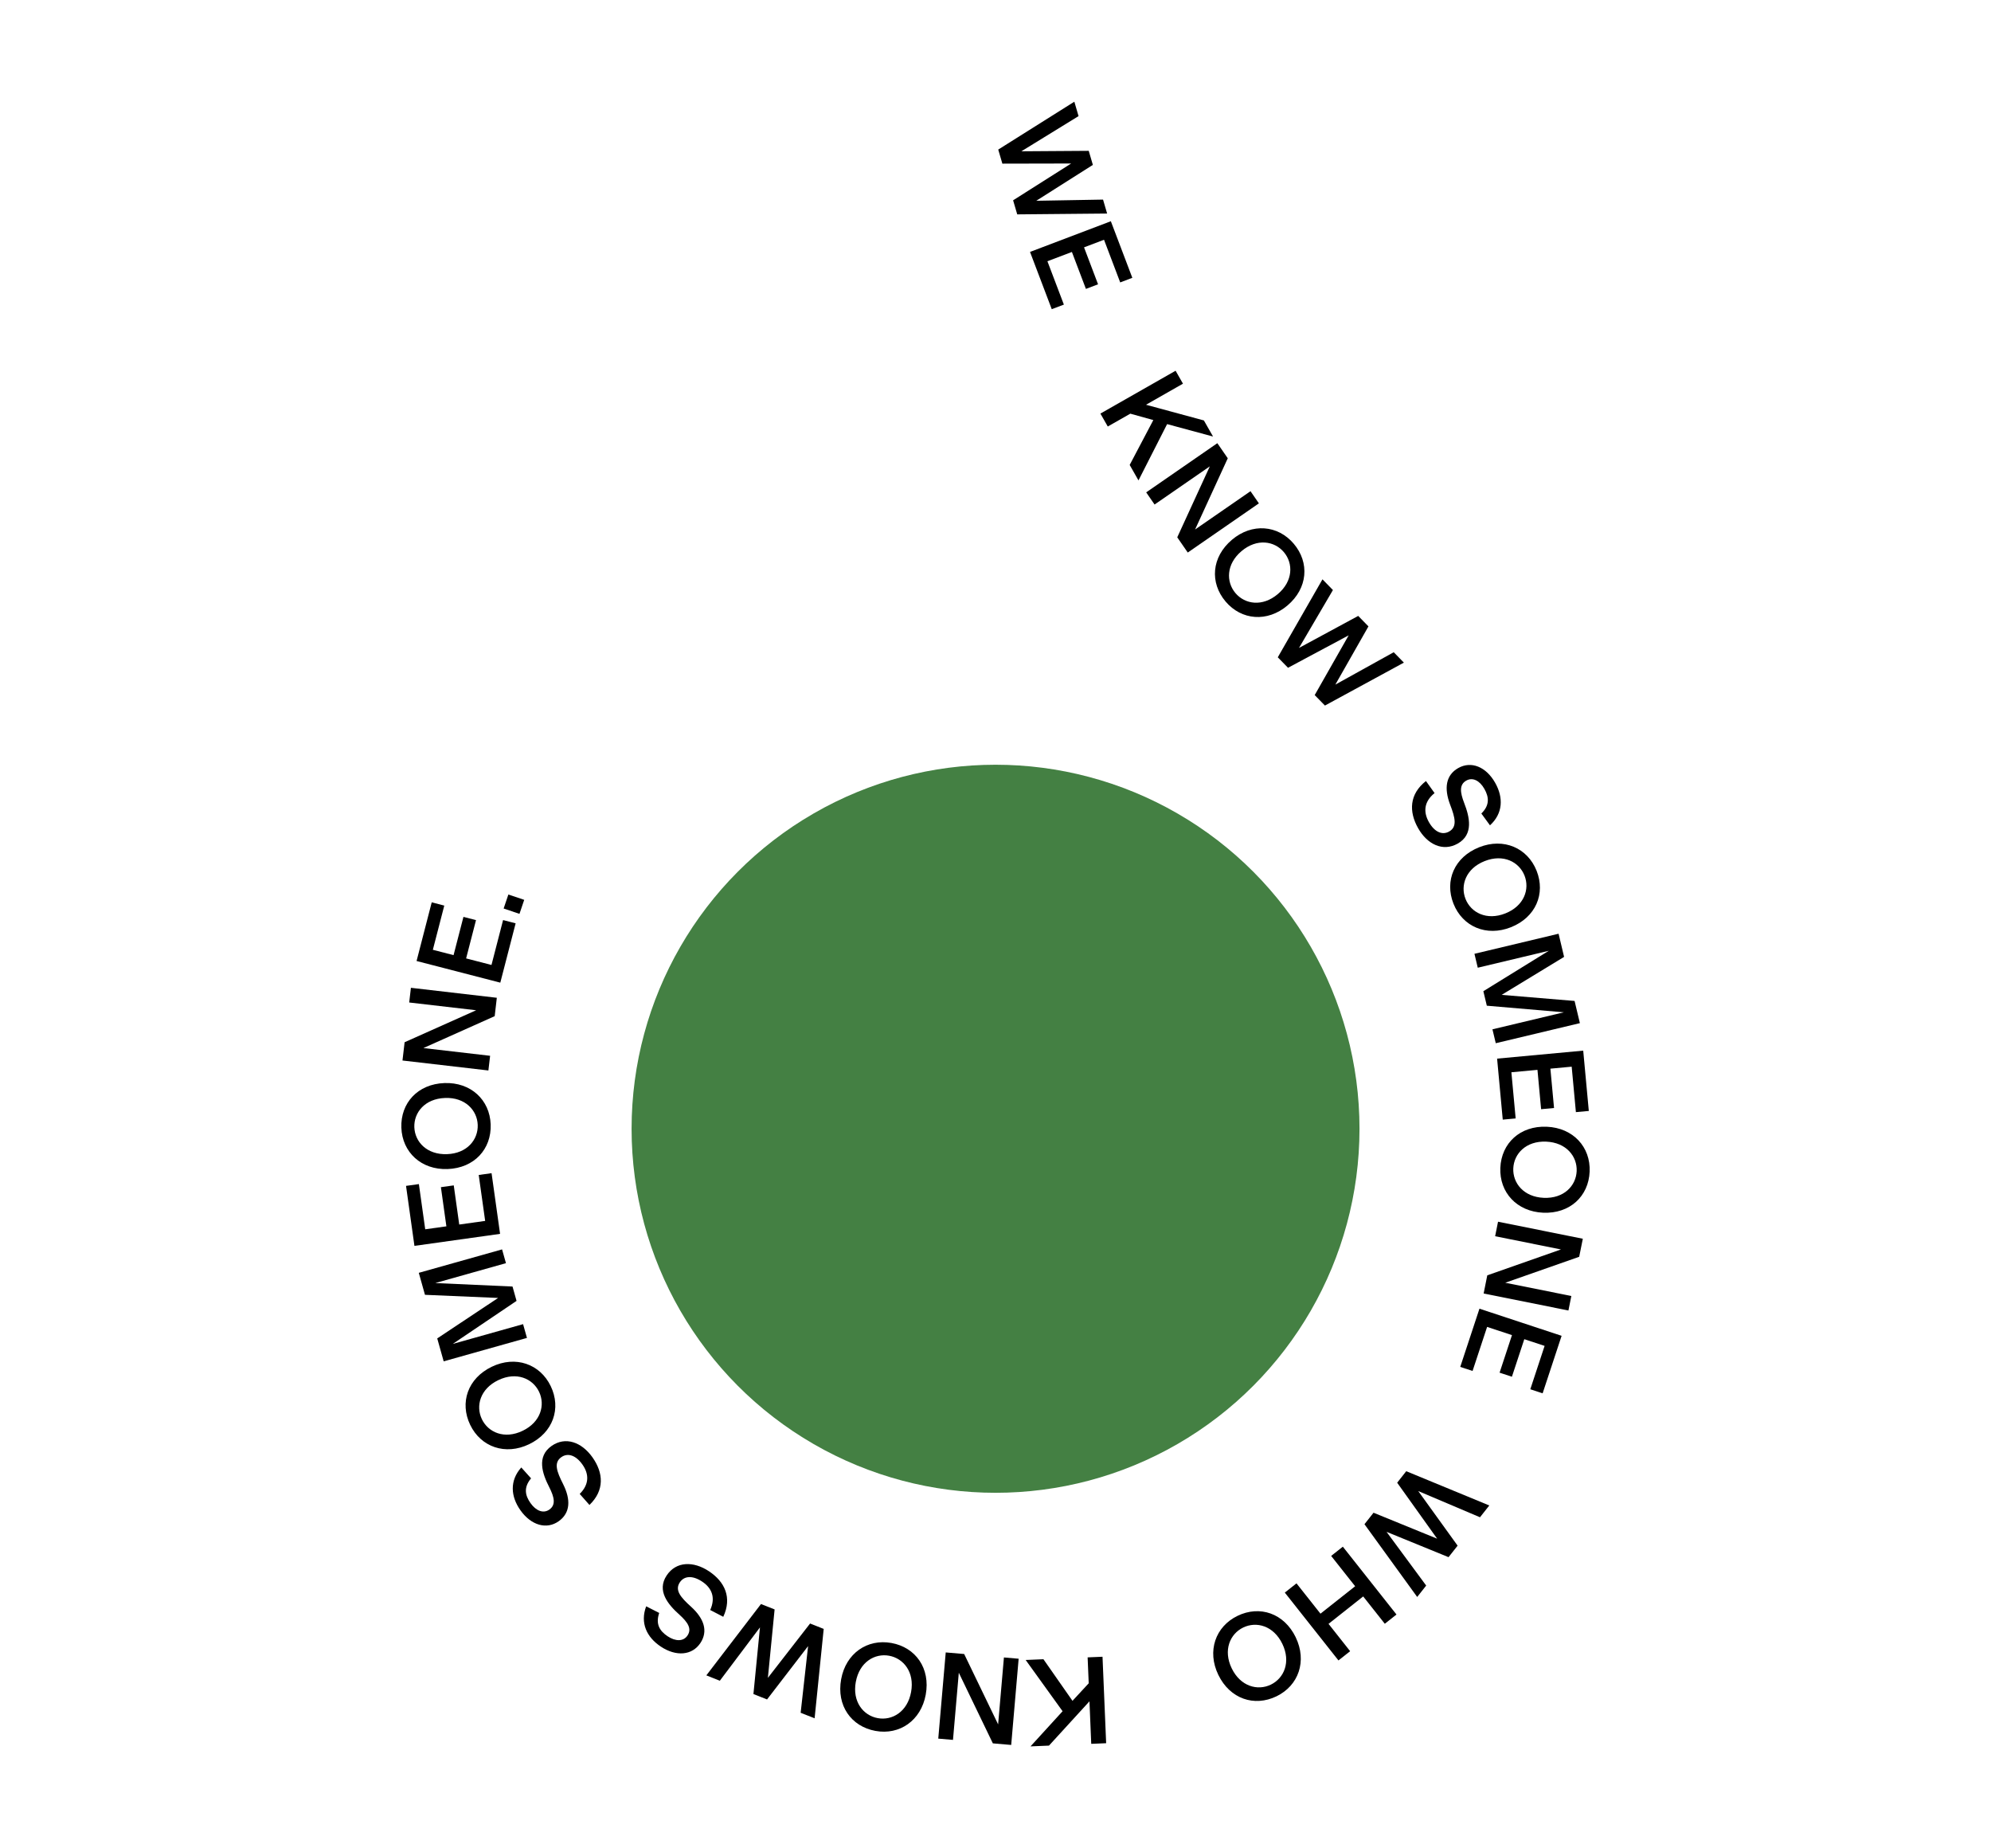 <?xml version="1.0" encoding="UTF-8"?>
<svg id="Layer_1" data-name="Layer 1" xmlns="http://www.w3.org/2000/svg" viewBox="0 0 954.58 885.89">
  <defs>
    <style>
      .cls-1 {
        fill: #448043;
      }
    </style>
  </defs>
  <g>
    <path d="M515.09,48.75l2.02,6.91-27.41,16.86,32.29-.22,1.98,6.74-27.13,17.2,32.01-.57,1.96,6.69-43.1.4-1.98-6.74,27.84-17.65-32.99.07-1.98-6.74,36.49-22.95Z"/>
    <path d="M532.59,106.04l10.3,27.13-5.81,2.21-7.76-20.45-9.58,3.64,6.72,17.71-5.82,2.21-6.72-17.71-11.74,4.45,7.89,20.78-5.81,2.2-10.42-27.45,38.75-14.71Z"/>
    <path d="M563.63,177.71l3.54,6.21-17.72,10.1,27.75,7.52,4.39,7.71-22.02-5.95-13.73,26.98-4.22-7.41,11.34-21.51-11.03-3.07-10.81,6.16-3.53-6.2,36.03-20.53Z"/>
    <path d="M583.64,212.43l5.01,7.25-15.67,34.14,26.57-18.36,4.02,5.83-34.1,23.57-5.04-7.29,15.61-34.02-26.48,18.3-4.02-5.83,34.1-23.57Z"/>
    <path d="M590.64,258.75c9.63-8.14,22.05-7.1,29.67,1.92,7.62,9.02,6.75,21.29-3.05,29.58-9.63,8.14-22.05,7.1-29.67-1.92-7.62-9.02-6.75-21.29,3.05-29.57ZM612.64,284.78c7.39-6.25,7.45-14.74,2.91-20.11-4.54-5.37-12.92-6.72-20.31-.48-7.39,6.25-7.45,14.74-2.91,20.11,4.53,5.37,12.92,6.72,20.31.48Z"/>
    <path d="M634.04,277.69l5.03,5.15-16.27,27.75,28.39-15.35,4.91,5.02-15.87,27.91,27.99-15.52,4.87,4.98-37.85,20.58-4.91-5.02,16.29-28.64-29.08,15.55-4.91-5.02,21.43-37.38Z"/>
    <path d="M683.69,374.42l4.11,5.75c-5.18,4.19-5.41,9.15-2.71,13.92,2.72,4.81,6.44,6.35,9.7,4.5,3.96-2.24,2.88-6.6.5-12.8-3.04-7.94-2.1-14.24,3.86-17.62,6.22-3.52,13.36-.61,17.7,7.06,4,7.07,3.8,14.66-2.48,20.4l-4.14-5.67c4.1-3.98,3.67-7.9,1.45-11.81-2.24-3.96-5.61-5.69-8.67-3.97-3.41,1.93-2.99,5.6-1.02,10.71,2.62,6.73,4.6,15.14-3.07,19.48-7.17,4.06-14.64.34-19.01-7.38-4.51-7.97-4.22-16.34,3.76-22.59Z"/>
    <path d="M709.19,406.13c11.73-4.65,23.17.3,27.53,11.28,4.35,10.98-.39,22.34-12.33,27.07-11.73,4.65-23.17-.3-27.52-11.28-4.35-10.98.38-22.34,12.33-27.07ZM721.75,437.84c9-3.57,11.76-11.6,9.17-18.14-2.59-6.53-10.11-10.49-19.11-6.93s-11.76,11.6-9.17,18.14c2.59,6.54,10.11,10.5,19.11,6.93Z"/>
    <path d="M747.26,447.6l2.64,11.09-29.94,18.21,34.97,2.91,2.54,10.64-40.33,9.62-1.59-6.66,34.23-8.16-36.93-3.16-1.66-6.95,31.38-19.38-34.06,8.12-1.59-6.67,40.34-9.62Z"/>
    <path d="M759.07,503.64l2.68,28.9-6.19.57-2.02-21.79-10.21.95,1.75,18.86-6.2.57-1.75-18.86-12.5,1.16,2.05,22.13-6.19.57-2.71-29.24,41.29-3.83Z"/>
    <path d="M741.62,540.11c12.61.54,21.03,9.72,20.53,21.52-.5,11.8-9.46,20.24-22.29,19.69-12.6-.54-21.03-9.72-20.53-21.52.51-11.8,9.46-20.24,22.29-19.69ZM740.16,574.19c9.67.41,15.47-5.8,15.77-12.82.3-7.02-4.95-13.71-14.62-14.12-9.67-.41-15.47,5.8-15.77,12.82s4.95,13.71,14.62,14.12Z"/>
    <path d="M758.88,593.81l-1.74,8.64-35.45,12.44,31.68,6.36-1.39,6.95-40.65-8.16,1.74-8.7,35.33-12.41-31.56-6.34,1.39-6.95,40.65,8.16Z"/>
    <path d="M748.71,640.33l-9.1,27.57-5.91-1.95,6.86-20.79-9.74-3.21-5.94,18-5.91-1.95,5.94-18-11.92-3.94-6.97,21.12-5.91-1.95,9.21-27.9,39.39,13Z"/>
    <path d="M714.03,721.66l-4.45,5.65-29.61-12.56,18.88,26.17-4.35,5.52-29.72-12.14,19,25.75-4.31,5.47-25.28-34.88,4.35-5.51,30.5,12.45-19.17-26.83,4.35-5.52,39.83,16.43Z"/>
    <path d="M633.1,773.52l16.62-13.14-11.5-14.54,5.6-4.43,25.72,32.52-5.6,4.43-10.36-13.1-16.62,13.15,10.36,13.1-5.6,4.43-25.72-32.52,5.6-4.43,11.5,14.54Z"/>
    <path d="M621.23,784.87c5.49,11.36,1.4,23.13-9.23,28.27-10.63,5.14-22.3,1.26-27.89-10.31-5.49-11.35-1.4-23.12,9.23-28.27,10.63-5.14,22.3-1.26,27.9,10.3ZM590.54,799.72c4.22,8.71,12.43,10.88,18.76,7.82,6.32-3.06,9.72-10.85,5.51-19.56-4.22-8.71-12.43-10.88-18.76-7.82-6.32,3.06-9.72,10.85-5.51,19.56Z"/>
    <path d="M530.33,835.62l-7.14.3-.85-20.38-19.41,21.23-8.86.37,15.38-16.85-17.7-24.57,8.52-.36,13.93,19.94,7.78-8.4-.52-12.43,7.14-.3,1.74,41.45Z"/>
    <path d="M484.8,836.45l-8.78-.76-16.32-33.85-2.79,32.19-7.06-.61,3.58-41.32,8.84.76,16.28,33.73,2.78-32.08,7.06.61-3.57,41.32Z"/>
    <path d="M443.84,812.36c-2.27,12.4-12.53,19.49-24.13,17.36-11.61-2.13-18.73-12.15-16.42-24.78,2.27-12.4,12.52-19.48,24.13-17.36s18.73,12.15,16.42,24.78ZM410.31,806.22c-1.74,9.52,3.61,16.12,10.52,17.38,6.91,1.27,14.25-3.01,15.99-12.53,1.74-9.51-3.61-16.11-10.51-17.38-6.91-1.27-14.25,3.01-15.99,12.53Z"/>
    <path d="M390.56,823.68l-6.69-2.65,3.57-31.97-19.68,25.58-6.53-2.59,3.13-31.95-19.24,25.57-6.47-2.57,26.2-34.2,6.53,2.59-3.22,32.79,20.23-26.04,6.53,2.59-4.36,42.86Z"/>
    <path d="M346.78,775.03l-6.27-3.26c2.72-6.07.68-10.61-3.88-13.63-4.61-3.06-8.62-2.75-10.69.37-2.52,3.79.41,7.19,5.34,11.64,6.3,5.71,8.31,11.74,4.52,17.45-3.95,5.95-11.63,6.59-18.97,1.71-6.77-4.49-10.02-11.35-7.02-19.31l6.25,3.18c-1.86,5.4.3,8.7,4.05,11.19,3.79,2.52,7.58,2.54,9.52-.39,2.17-3.26.13-6.34-3.93-10.01-5.38-4.81-10.95-11.42-6.07-18.76,4.55-6.86,12.89-6.93,20.28-2.02,7.63,5.06,11.16,12.66,6.86,21.84Z"/>
    <path d="M282.62,721.42l-4.68-5.3c4.72-4.69,4.45-9.66,1.28-14.12-3.2-4.51-7.06-5.66-10.11-3.49-3.71,2.63-2.19,6.86.81,12.78,3.84,7.59,3.54,13.95-2.05,17.92-5.82,4.13-13.22,1.97-18.33-5.22-4.7-6.62-5.28-14.2.39-20.55l4.69,5.22c-3.68,4.38-2.84,8.24-.24,11.9,2.63,3.71,6.16,5.09,9.02,3.06,3.19-2.27,2.4-5.87-.08-10.76-3.29-6.43-6.12-14.59,1.07-19.69,6.72-4.77,14.52-1.84,19.66,5.4,5.3,7.47,5.87,15.83-1.44,22.85Z"/>
    <path d="M253.67,692.3c-11.36,5.47-23.12,1.35-28.24-9.29-5.12-10.64-1.2-22.3,10.37-27.86,11.36-5.47,23.12-1.34,28.24,9.29,5.12,10.64,1.2,22.29-10.37,27.86ZM238.9,661.58c-8.72,4.19-10.9,12.4-7.86,18.73,3.05,6.33,10.82,9.75,19.54,5.55,8.72-4.19,10.9-12.4,7.86-18.73-3.05-6.33-10.82-9.75-19.54-5.55Z"/>
    <path d="M212.72,652.56l-3.09-10.98,29.19-19.4-35.07-1.5-2.96-10.54,39.93-11.23,1.86,6.6-33.88,9.53,37.03,1.67,1.93,6.88-30.58,20.63,33.71-9.48,1.86,6.6-39.93,11.23Z"/>
    <path d="M198.7,597.21l-4.03-28.75,6.16-.86,3.04,21.67,10.15-1.42-2.63-18.77,6.16-.86,2.63,18.77,12.43-1.74-3.09-22.02,6.16-.86,4.08,29.09-41.06,5.76Z"/>
    <path d="M214.58,560.39c-12.61.45-21.73-8.04-22.15-19.84-.42-11.8,7.84-20.92,20.67-21.38,12.61-.45,21.73,8.04,22.15,19.84.42,11.8-7.84,20.91-20.67,21.38ZM213.36,526.32c-9.67.35-14.96,6.99-14.71,14.01.25,7.02,6.01,13.27,15.68,12.92,9.67-.35,14.96-6.99,14.71-14.02-.25-7.02-6.01-13.27-15.68-12.92Z"/>
    <path d="M192.97,508.35l1.02-8.75,34.3-15.33-32.1-3.72.82-7.04,41.19,4.78-1.02,8.81-34.18,15.29,31.98,3.71-.82,7.04-41.19-4.78Z"/>
    <path d="M199.73,460.64l7.26-28.1,6.02,1.56-5.48,21.19,9.93,2.56,4.74-18.34,6.02,1.56-4.74,18.35,12.16,3.14,5.56-21.52,6.02,1.56-7.35,28.44-40.15-10.38Z"/>
    <path d="M241.47,435.5l2.27-6.71,7.59,2.56-2.27,6.71-7.59-2.56Z"/>
  </g>
  <circle class="cls-1" cx="477.31" cy="541.08" r="174.5"/>
</svg>